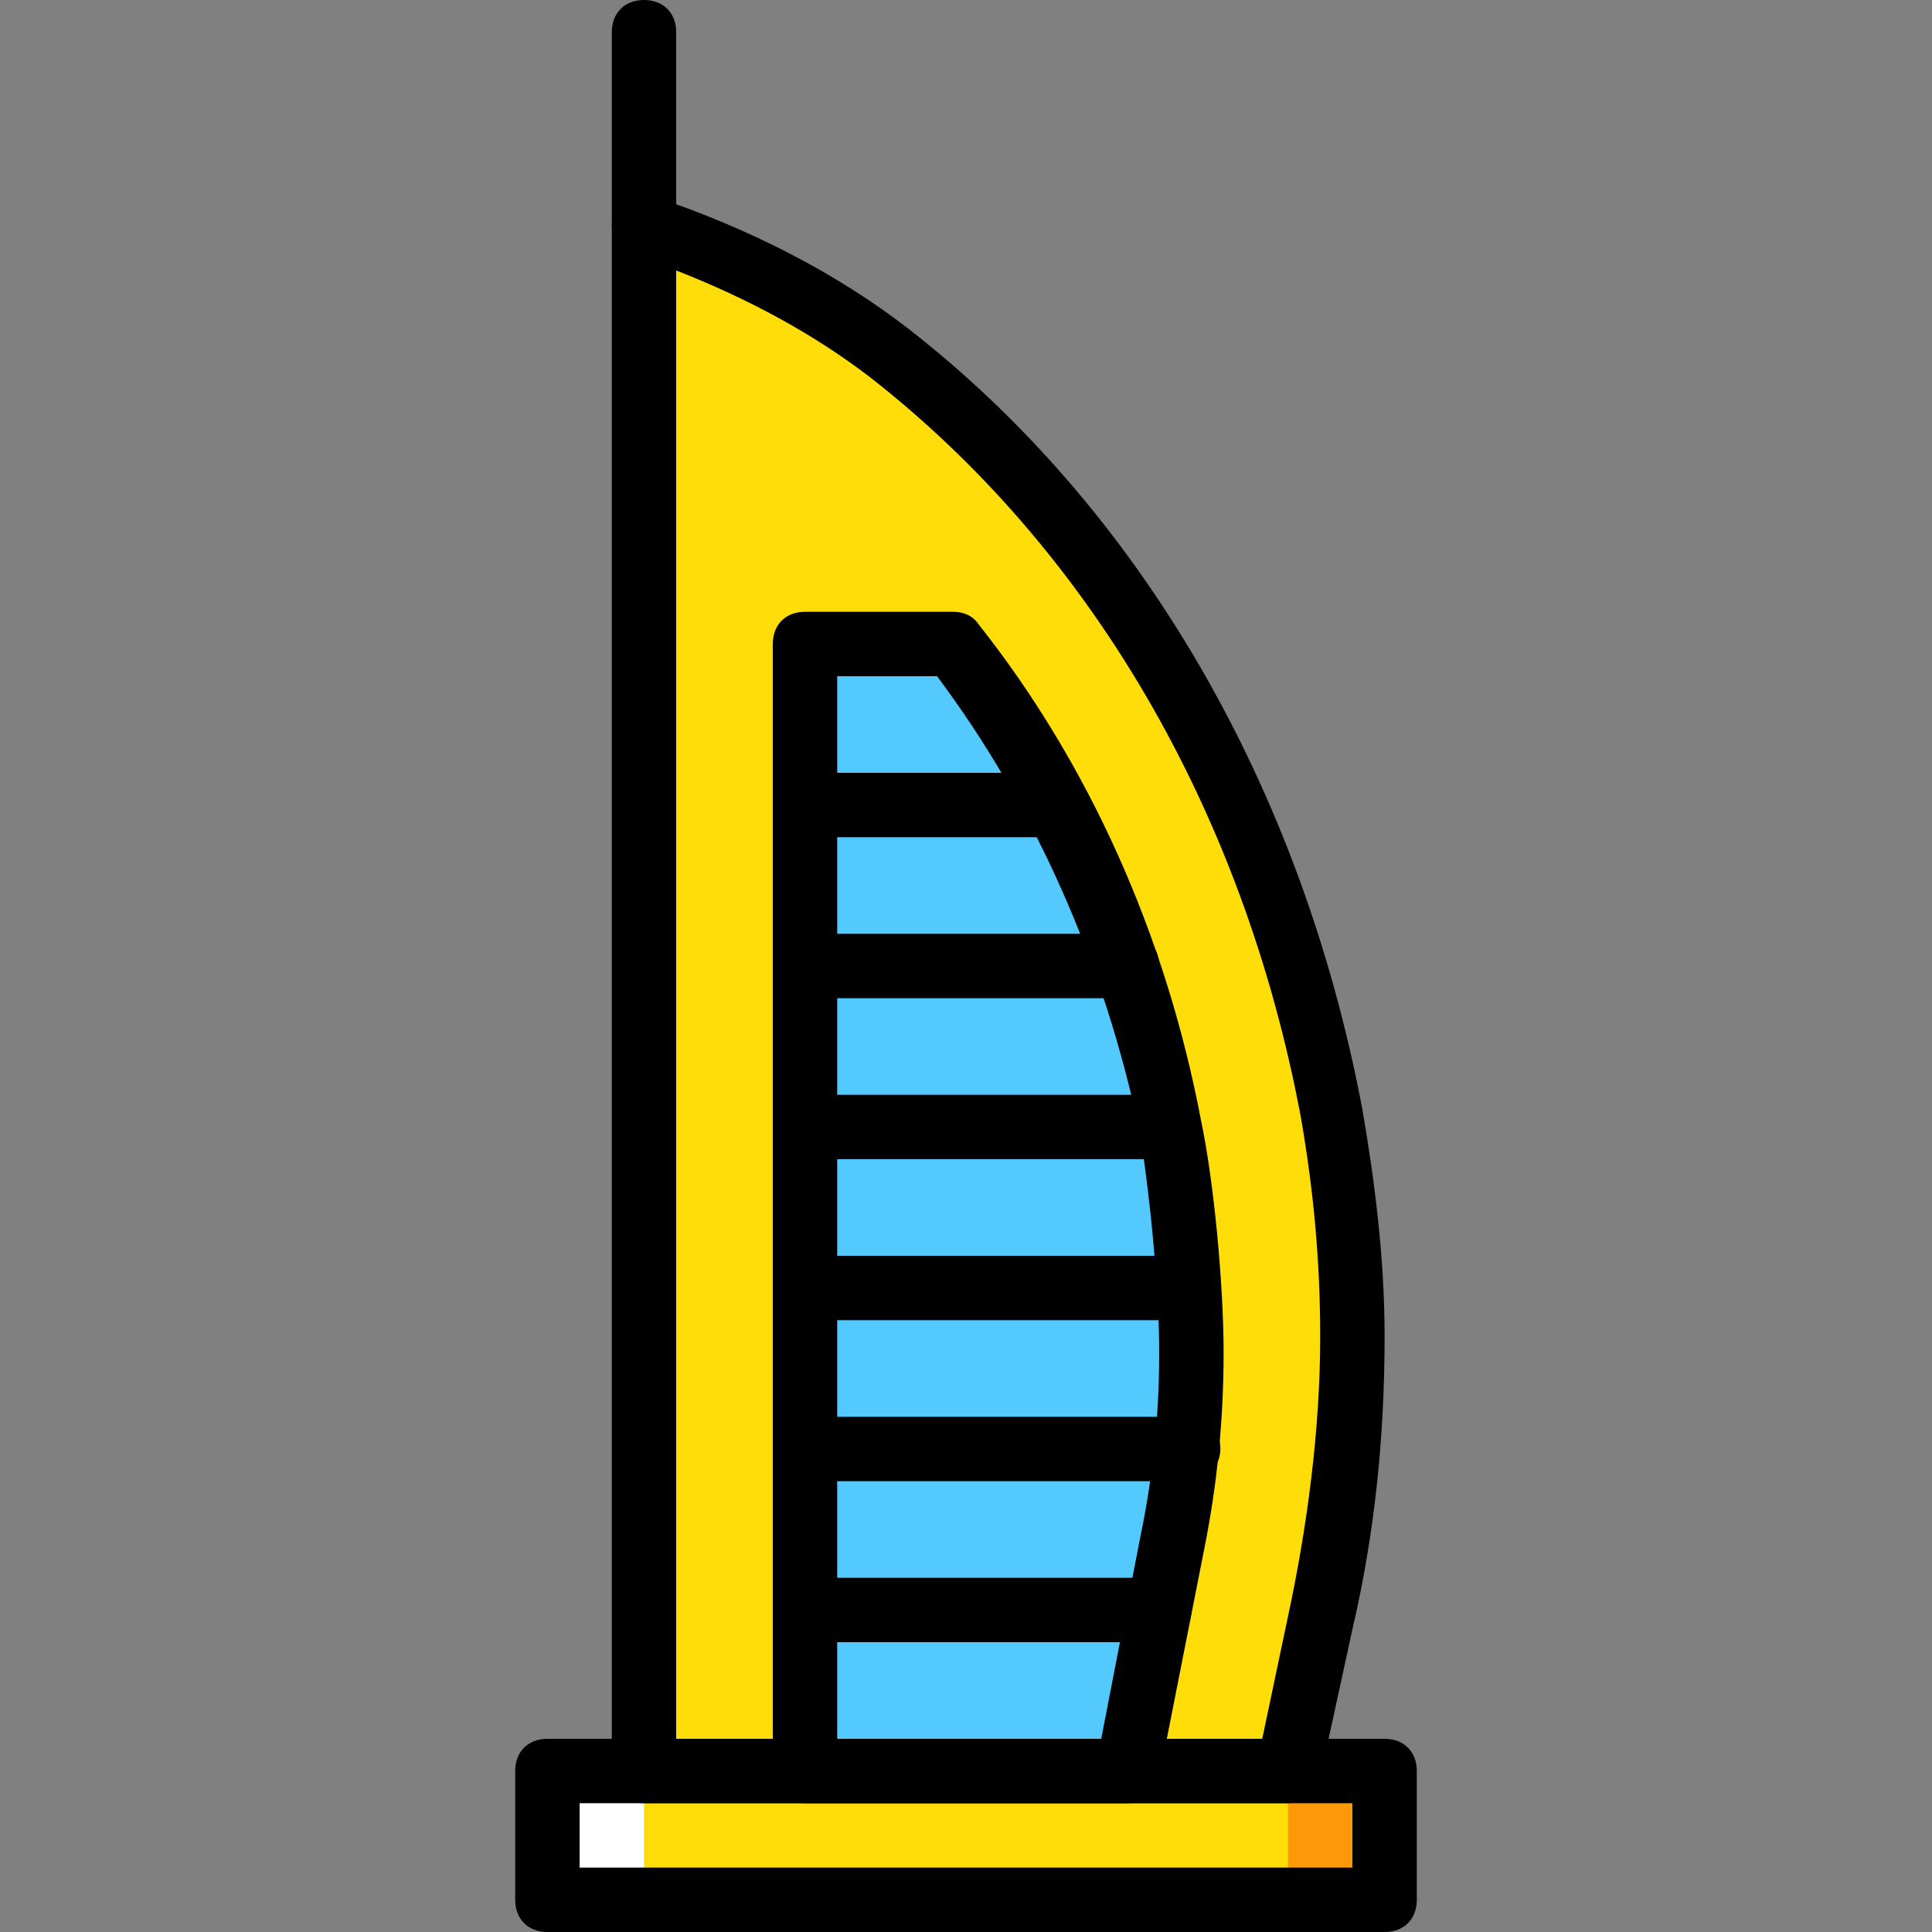 <?xml version="1.0" encoding="iso-8859-1"?>
<!-- Generator: Adobe Illustrator 19.0.0, SVG Export Plug-In . SVG Version: 6.00 Build 0)  -->
<svg version="1.1" id="Layer_1" xmlns="http://www.w3.org/2000/svg" xmlns:xlink="http://www.w3.org/1999/xlink" x="0px" y="0px"
	 viewBox="0 0 512 512" style="enable-background:new 0 0 512 512;" xml:space="preserve">
<rect x="0" y="0" width="512" height="512" fill="#808080" stroke="none"/>
<g transform="translate(1 1)">
	<polygon style="fill:#FD9808;" points="255,502.467 365.933,502.467 365.933,468.333 255,468.333 	"/>
	<polygon style="fill:#FFFFFF;" points="144.067,502.467 255,502.467 255,468.333 144.067,468.333 	"/>
	<g>
		<polygon style="fill:#FFDD09;" points="169.667,502.467 340.333,502.467 340.333,468.333 169.667,468.333 		"/>
		<path style="fill:#FFDD09;" d="M340.333,468.333H169.667v-409.6c23.04,7.68,45.227,18.773,64.853,34.133
			c62.293,48.64,102.4,122.027,116.907,201.387c3.413,19.627,5.973,39.253,5.973,58.88c0,25.6-2.56,51.2-8.533,75.947
			L340.333,468.333z"/>
	</g>
	<path style="fill:#54C9FD;" d="M308.76,297.667c-10.24-48.64-29.867-93.013-58.027-128h-38.4v256v42.667h85.333l11.947-60.587
		c3.413-17.067,5.12-34.133,5.12-51.2C314.733,341.187,312.173,313.88,308.76,297.667"/>
	<path d="M365.933,511H144.067c-5.12,0-8.533-3.413-8.533-8.533v-34.133c0-5.12,3.413-8.533,8.533-8.533h221.867
		c5.12,0,8.533,3.413,8.533,8.533v34.133C374.467,507.587,371.053,511,365.933,511z M152.6,493.933h204.8v-17.067H152.6V493.933z"/>
	<path d="M340.333,476.867H169.667c-5.12,0-8.533-3.413-8.533-8.533v-409.6c0-2.56,1.707-5.12,3.413-6.827
		c2.56-1.707,5.12-2.56,7.68-0.853c25.6,8.533,48.64,20.48,67.413,34.987c61.44,47.787,104.107,121.173,120.32,206.507
		c3.413,19.627,5.973,40.107,5.973,60.587c0,26.453-2.56,52.053-8.533,77.653l-8.533,39.253
		C348.013,474.307,344.6,476.867,340.333,476.867z M178.2,459.8h155.307l6.827-32.427c5.12-23.893,8.533-49.493,8.533-74.24
		c0-19.627-1.707-38.4-5.12-58.027c-15.36-81.92-56.32-151.04-114.347-196.267c-14.507-11.093-31.573-20.48-51.2-28.16V459.8z"/>
	<path d="M169.667,67.267c-4.267,0-8.533-3.413-8.533-8.533v-51.2c0-5.12,3.413-8.533,8.533-8.533c5.12,0,8.533,3.413,8.533,8.533
		v51.2C178.2,63.853,174.787,67.267,169.667,67.267z"/>
	<path d="M297.667,476.867h-85.333c-5.12,0-8.533-3.413-8.533-8.533V169.667c0-5.12,3.413-8.533,8.533-8.533h39.253
		c2.56,0,5.12,0.853,6.827,3.413c29.013,36.693,49.493,81.92,58.88,131.413l0,0c3.413,16.213,5.973,43.52,5.973,61.44
		c0,17.92-1.707,34.987-5.12,52.053L306.2,470.04C305.347,474.307,301.933,476.867,297.667,476.867z M220.867,459.8h69.973
		l10.24-52.907c3.413-16.213,5.12-32.427,5.12-49.493c0-17.067-2.56-42.667-5.12-58.027l0,0
		c-9.387-45.227-28.16-87.04-53.76-121.173h-26.453V459.8z"/>
	<path d="M278.893,220.867h-66.56c-5.12,0-8.533-3.413-8.533-8.533c0-5.12,3.413-8.533,8.533-8.533h66.56
		c5.12,0,8.533,3.413,8.533,8.533C287.427,217.453,284.013,220.867,278.893,220.867z"/>
	<path d="M297.667,263.533h-85.333c-5.12,0-8.533-3.413-8.533-8.533s3.413-8.533,8.533-8.533h85.333c5.12,0,8.533,3.413,8.533,8.533
		S301.933,263.533,297.667,263.533z"/>
	<path d="M308.76,306.2L308.76,306.2h-96.427c-5.12,0-8.533-3.413-8.533-8.533s3.413-8.533,8.533-8.533l0,0h96.427
		c5.12,0,8.533,3.413,8.533,8.533S313.88,306.2,308.76,306.2z"/>
	<path d="M313.88,348.867H212.333c-5.12,0-8.533-3.413-8.533-8.533c0-5.12,3.413-8.533,8.533-8.533H313.88
		c5.12,0,8.533,3.413,8.533,8.533C322.413,345.453,319,348.867,313.88,348.867z"/>
	<path d="M313.88,391.533H212.333c-5.12,0-8.533-3.413-8.533-8.533c0-5.12,3.413-8.533,8.533-8.533H313.88
		c5.12,0,8.533,3.413,8.533,8.533C322.413,388.12,318.147,391.533,313.88,391.533z"/>
	<path d="M306.2,434.2h-93.867c-5.12,0-8.533-3.413-8.533-8.533s3.413-8.533,8.533-8.533H306.2c5.12,0,8.533,3.413,8.533,8.533
		S311.32,434.2,306.2,434.2z"/>
</g>
<g>
</g>
<g>
</g>
<g>
</g>
<g>
</g>
<g>
</g>
<g>
</g>
<g>
</g>
<g>
</g>
<g>
</g>
<g>
</g>
<g>
</g>
<g>
</g>
<g>
</g>
<g>
</g>
<g>
</g>
</svg>
